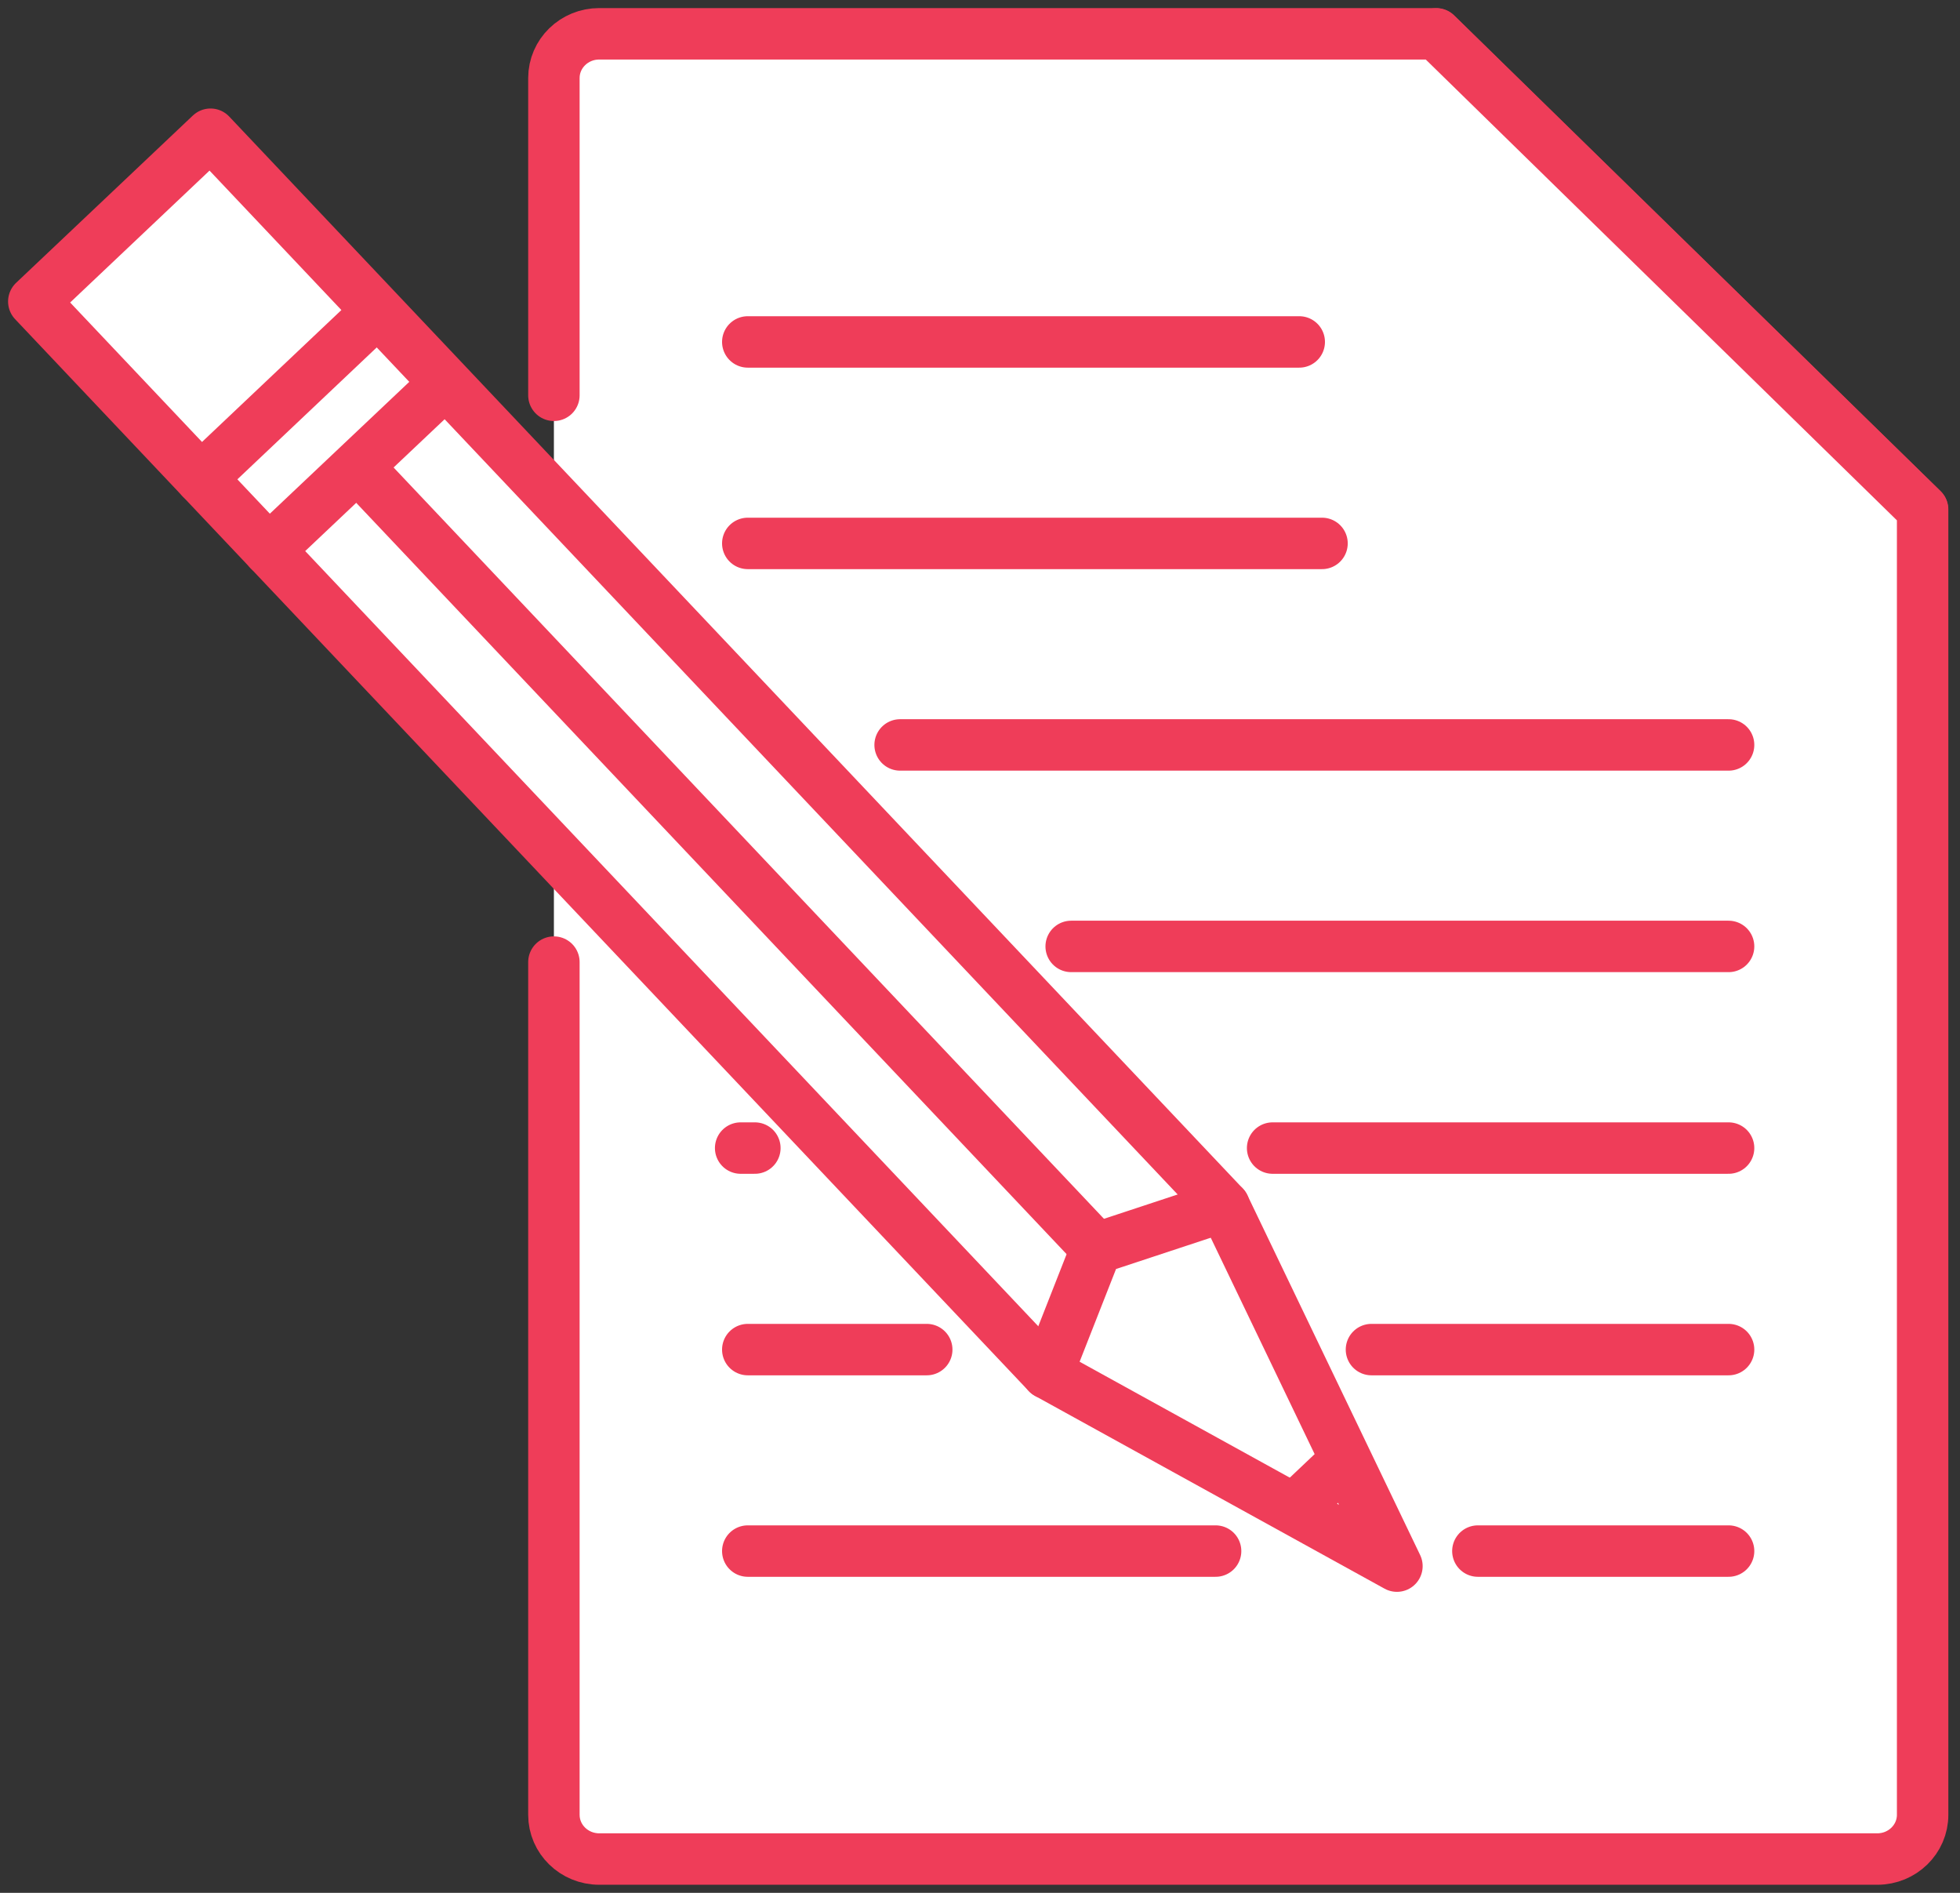 <?xml version="1.0" encoding="UTF-8"?> <svg xmlns="http://www.w3.org/2000/svg" width="58" height="56" viewBox="0 0 58 56" fill="none"><rect x="0" y="0" width="58" height="56" fill="#333333" stroke="none"/> <path d="M42.496 15.074V1.005L56.889 15.074H42.496Z" fill="white" stroke="#EF3D59" stroke-width="1.522" stroke-miterlimit="10" stroke-linecap="round" stroke-linejoin="round"></path> <path d="M16.391 28.464V53.692C16.391 54.414 16.991 55 17.732 55H55.553C56.294 55 56.894 54.414 56.894 53.692V15.074L42.501 1H17.732C16.991 1 16.391 1.586 16.391 2.308V11.695" fill="white"></path> <path d="M16.391 28.464V53.692C16.391 54.414 16.991 55 17.732 55H55.553C56.294 55 56.894 54.414 56.894 53.692V15.074L42.501 1H17.732C16.991 1 16.391 1.586 16.391 2.308V11.695" stroke="#EF3D59" stroke-width="1.522" stroke-miterlimit="10" stroke-linecap="round" stroke-linejoin="round"></path> <path d="M35.972 45.889H22.128" stroke="#EF3D59" stroke-width="1.522" stroke-miterlimit="10" stroke-linecap="round" stroke-linejoin="round"></path> <path d="M51.152 45.889H43.733" stroke="#EF3D59" stroke-width="1.522" stroke-miterlimit="10" stroke-linecap="round" stroke-linejoin="round"></path> <path d="M27.424 39.928H22.128" stroke="#EF3D59" stroke-width="1.522" stroke-miterlimit="10" stroke-linecap="round" stroke-linejoin="round"></path> <path d="M51.152 39.928H40.584" stroke="#EF3D59" stroke-width="1.522" stroke-miterlimit="10" stroke-linecap="round" stroke-linejoin="round"></path> <path d="M22.338 33.966H21.917" stroke="#EF3D59" stroke-width="1.522" stroke-miterlimit="10" stroke-linecap="round" stroke-linejoin="round"></path> <path d="M51.152 33.966H37.659" stroke="#EF3D59" stroke-width="1.522" stroke-miterlimit="10" stroke-linecap="round" stroke-linejoin="round"></path> <path d="M51.152 28H31.698" stroke="#EF3D59" stroke-width="1.522" stroke-miterlimit="10" stroke-linecap="round" stroke-linejoin="round"></path> <path d="M51.152 22.039H26.636" stroke="#EF3D59" stroke-width="1.522" stroke-miterlimit="10" stroke-linecap="round" stroke-linejoin="round"></path> <path d="M39.121 16.077H22.128" stroke="#EF3D59" stroke-width="1.522" stroke-miterlimit="10" stroke-linecap="round" stroke-linejoin="round"></path> <path d="M38.447 10.116H22.128" stroke="#EF3D59" stroke-width="1.522" stroke-miterlimit="10" stroke-linecap="round" stroke-linejoin="round"></path> <path d="M36.225 35.686L41.338 46.334L30.995 40.631L1 8.92L6.23 3.971L36.225 35.686Z" fill="white" stroke="#EF3D59" stroke-width="1.522" stroke-miterlimit="10" stroke-linecap="round" stroke-linejoin="round"></path> <path d="M5.949 14.151L11.095 9.281" stroke="#EF3D59" stroke-width="1.522" stroke-miterlimit="10" stroke-linecap="round" stroke-linejoin="round"></path> <path d="M7.955 16.274L13.106 11.404" stroke="#EF3D59" stroke-width="1.522" stroke-miterlimit="10" stroke-linecap="round" stroke-linejoin="round"></path> <path d="M30.995 40.631L32.448 36.933L36.225 35.686" fill="white"></path> <path d="M30.995 40.631L32.448 36.933L36.225 35.686" stroke="#EF3D59" stroke-width="1.522" stroke-miterlimit="10" stroke-linecap="round" stroke-linejoin="round"></path> <path d="M32.448 36.933L10.65 13.884" stroke="#EF3D59" stroke-width="1.522" stroke-miterlimit="10" stroke-linecap="round" stroke-linejoin="round"></path> <path d="M38.569 44.385L39.548 43.457" stroke="#EF3D59" stroke-width="1.522" stroke-miterlimit="10" stroke-linecap="round" stroke-linejoin="round"></path> </svg> 